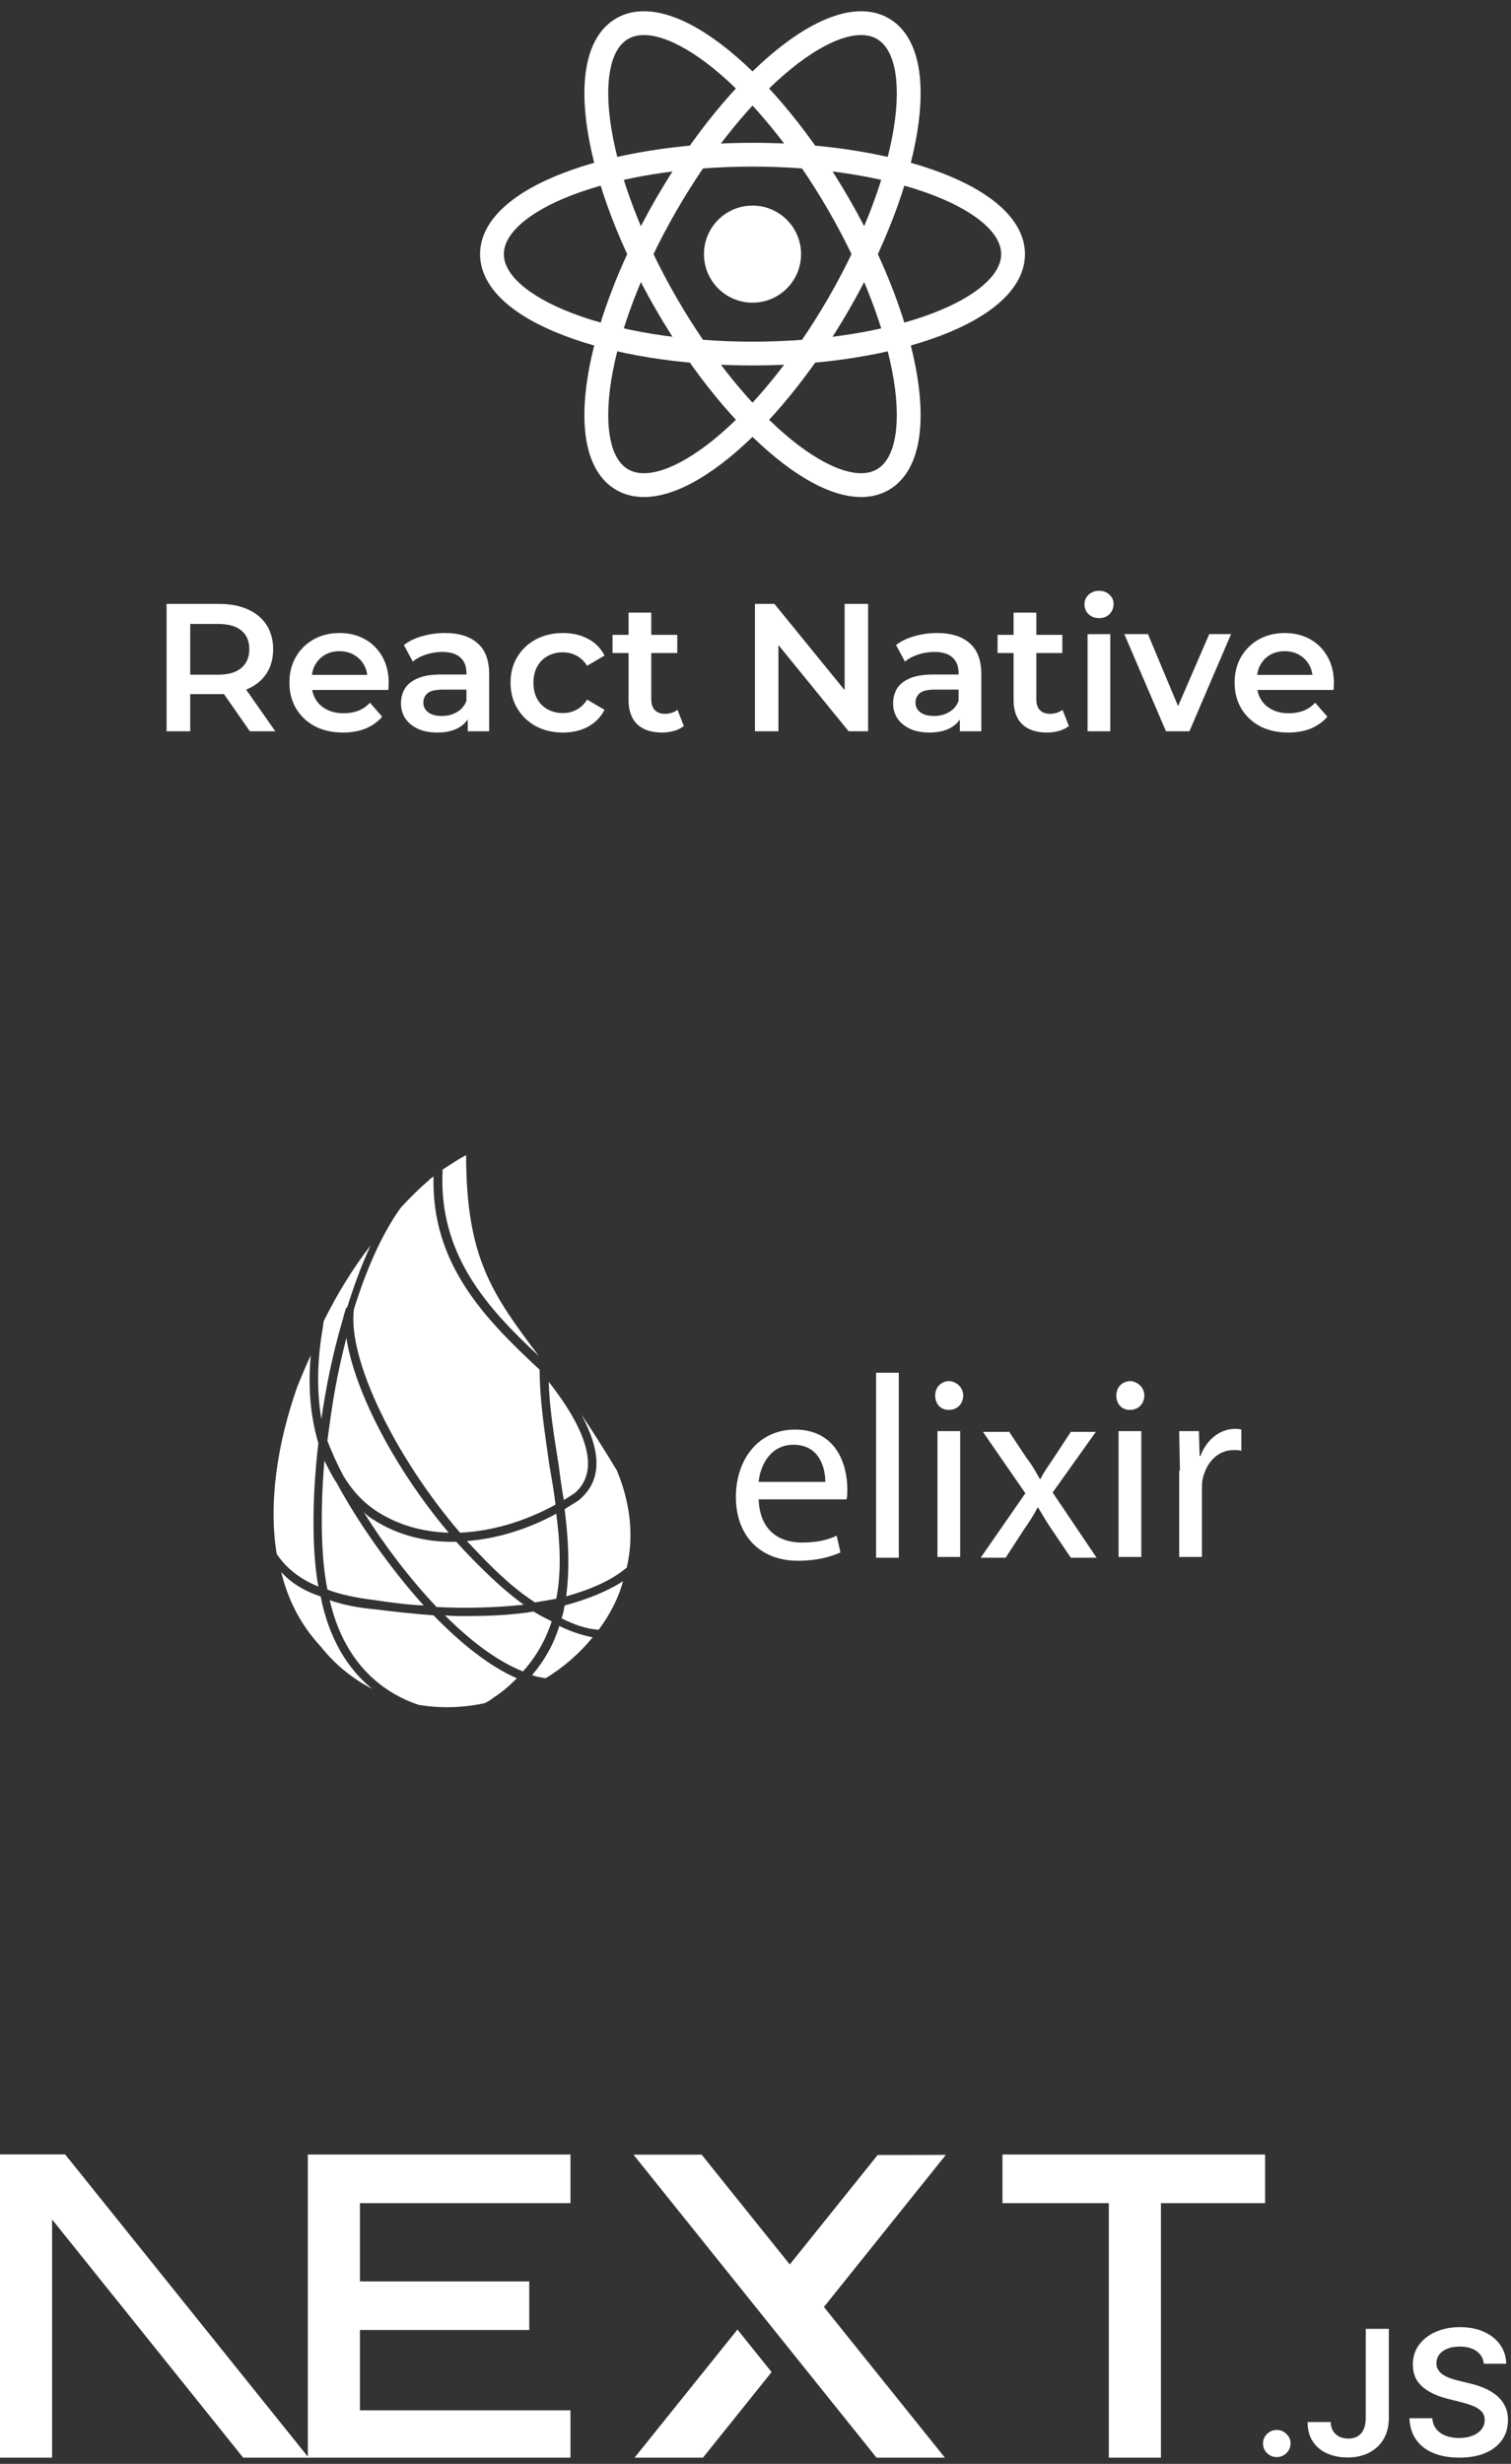 <svg width="127" height="207" viewBox="0 0 127 207" fill="none" xmlns="http://www.w3.org/2000/svg">
<rect x="0" y="0" width="127" height="207" fill="#333333" stroke="none"/>
<path d="M63.249 25.428C65.503 25.428 67.33 23.603 67.33 21.351C67.33 19.099 65.503 17.273 63.249 17.273C60.995 17.273 59.168 19.099 59.168 21.351C59.168 23.603 60.995 25.428 63.249 25.428Z" fill="white"/>
<path d="M84.148 21.351C84.148 20.579 83.742 19.73 82.757 18.842C81.773 17.954 80.292 17.108 78.378 16.378C74.555 14.92 69.206 13.997 63.249 13.997C57.292 13.997 51.943 14.92 48.121 16.378C46.206 17.108 44.725 17.954 43.741 18.842C42.757 19.73 42.35 20.579 42.35 21.351C42.35 22.122 42.757 22.971 43.741 23.859C44.725 24.747 46.206 25.593 48.121 26.323C51.943 27.781 57.292 28.704 63.249 28.704C69.206 28.704 74.555 27.781 78.378 26.323C80.292 25.593 81.773 24.747 82.757 23.859C83.742 22.971 84.148 22.122 84.148 21.351ZM86.148 21.351C86.148 22.886 85.328 24.234 84.096 25.345C82.865 26.456 81.138 27.41 79.091 28.191C74.987 29.757 69.386 30.704 63.249 30.704C57.112 30.704 51.511 29.757 47.408 28.191C45.36 27.41 43.633 26.456 42.401 25.345C41.169 24.234 40.35 22.886 40.35 21.351C40.35 19.815 41.169 18.467 42.401 17.356C43.633 16.245 45.36 15.291 47.408 14.51C51.511 12.945 57.112 11.997 63.249 11.997C69.386 11.997 74.987 12.944 79.091 14.51C81.138 15.291 82.865 16.246 84.096 17.356C85.328 18.467 86.148 19.815 86.148 21.351Z" fill="white"/>
<path d="M73.698 39.432C74.367 39.046 74.901 38.269 75.178 36.974C75.456 35.678 75.448 33.975 75.124 31.953C74.477 27.917 72.603 22.828 69.624 17.674C66.646 12.52 63.171 8.354 59.996 5.776C58.406 4.484 56.933 3.625 55.671 3.218C54.409 2.81 53.469 2.883 52.8 3.269C52.131 3.656 51.597 4.432 51.32 5.728C51.042 7.023 51.05 8.727 51.375 10.749C52.022 14.785 53.896 19.874 56.874 25.028C59.853 30.182 63.327 34.348 66.502 36.926C68.093 38.218 69.565 39.076 70.827 39.484C72.089 39.892 73.028 39.818 73.698 39.432ZM74.699 41.164C73.369 41.931 71.791 41.897 70.212 41.386C68.633 40.876 66.942 39.86 65.24 38.478C61.832 35.711 58.211 31.337 55.142 26.027C52.073 20.718 50.093 15.398 49.398 11.065C49.051 8.902 49.016 6.931 49.364 5.309C49.711 3.688 50.469 2.305 51.799 1.538C53.13 0.771 54.708 0.806 56.286 1.316C57.865 1.826 59.556 2.843 61.257 4.224C64.666 6.992 68.288 11.365 71.357 16.675C74.425 21.985 76.405 27.305 77.099 31.638C77.446 33.801 77.482 35.772 77.135 37.393C76.788 39.014 76.029 40.396 74.699 41.164Z" fill="white"/>
<path d="M52.8 39.433C53.47 39.819 54.41 39.892 55.671 39.484C56.933 39.077 58.406 38.218 59.996 36.927C63.171 34.349 66.645 30.183 69.624 25.029C72.603 19.875 74.477 14.786 75.124 10.749C75.448 8.728 75.456 7.024 75.179 5.728C74.901 4.433 74.368 3.656 73.698 3.27C73.029 2.884 72.089 2.811 70.827 3.218C69.566 3.626 68.093 4.485 66.502 5.776C63.327 8.355 59.853 12.52 56.874 17.675C53.896 22.829 52.022 27.918 51.374 31.954C51.05 33.976 51.043 35.679 51.32 36.974C51.597 38.27 52.131 39.046 52.8 39.433ZM51.8 41.164C50.469 40.397 49.71 39.015 49.363 37.394C49.016 35.772 49.051 33.801 49.398 31.638C50.093 27.305 52.073 21.985 55.142 16.675C58.21 11.365 61.832 6.992 65.24 4.224C66.942 2.843 68.633 1.827 70.212 1.317C71.791 0.806 73.369 0.771 74.699 1.538C76.029 2.306 76.788 3.689 77.135 5.31C77.482 6.931 77.446 8.902 77.099 11.065C76.404 15.398 74.425 20.718 71.356 26.028C68.288 31.338 64.666 35.711 61.257 38.479C59.556 39.86 57.865 40.877 56.286 41.387C54.707 41.897 53.13 41.931 51.8 41.164Z" fill="white"/>
<path d="M108.279 61.544C107.372 61.544 106.577 61.366 105.895 61.009C105.222 60.642 104.697 60.143 104.32 59.511C103.953 58.879 103.77 58.161 103.77 57.356C103.77 56.54 103.948 55.822 104.305 55.2C104.672 54.569 105.171 54.074 105.803 53.718C106.445 53.361 107.173 53.183 107.989 53.183C108.784 53.183 109.492 53.356 110.113 53.702C110.735 54.049 111.224 54.538 111.581 55.17C111.938 55.802 112.116 56.545 112.116 57.401C112.116 57.483 112.111 57.575 112.101 57.677C112.101 57.779 112.095 57.875 112.085 57.967H105.283V56.698H111.076L110.327 57.096C110.338 56.627 110.241 56.214 110.037 55.858C109.833 55.501 109.553 55.221 109.196 55.017C108.85 54.813 108.447 54.711 107.989 54.711C107.52 54.711 107.107 54.813 106.751 55.017C106.404 55.221 106.129 55.506 105.925 55.873C105.731 56.23 105.635 56.653 105.635 57.142V57.447C105.635 57.937 105.747 58.37 105.971 58.747C106.195 59.124 106.511 59.414 106.919 59.618C107.326 59.822 107.795 59.924 108.325 59.924C108.784 59.924 109.196 59.852 109.563 59.71C109.93 59.567 110.256 59.343 110.541 59.037L111.566 60.214C111.199 60.642 110.735 60.973 110.175 61.208C109.624 61.432 108.992 61.544 108.279 61.544Z" fill="white"/>
<path d="M98 61.437L94.499 53.274H96.486L99.498 60.474H98.519L101.638 53.274H103.472L99.972 61.437H98Z" fill="white"/>
<path d="M91.41 61.437V53.275H93.321V61.437H91.41ZM92.374 51.93C92.017 51.93 91.721 51.818 91.487 51.593C91.263 51.369 91.151 51.099 91.151 50.783C91.151 50.457 91.263 50.187 91.487 49.973C91.721 49.749 92.017 49.637 92.374 49.637C92.73 49.637 93.021 49.744 93.245 49.958C93.479 50.161 93.596 50.421 93.596 50.737C93.596 51.074 93.484 51.359 93.26 51.593C93.036 51.818 92.74 51.93 92.374 51.93Z" fill="white"/>
<path d="M88.004 61.544C87.108 61.544 86.415 61.315 85.926 60.856C85.436 60.388 85.192 59.7 85.192 58.793V51.471H87.103V58.747C87.103 59.134 87.199 59.435 87.393 59.649C87.597 59.863 87.877 59.97 88.234 59.97C88.662 59.97 89.019 59.858 89.304 59.633L89.839 60.994C89.615 61.177 89.34 61.315 89.013 61.407C88.687 61.498 88.351 61.544 88.004 61.544ZM83.847 54.864V53.336H89.288V54.864H83.847Z" fill="white"/>
<path d="M80.676 61.437V59.786L80.569 59.435V56.545C80.569 55.985 80.401 55.552 80.065 55.246C79.728 54.93 79.219 54.772 78.536 54.772C78.078 54.772 77.624 54.844 77.176 54.986C76.737 55.129 76.365 55.328 76.06 55.583L75.311 54.191C75.749 53.855 76.269 53.605 76.87 53.443C77.481 53.269 78.113 53.183 78.765 53.183C79.948 53.183 80.859 53.468 81.501 54.039C82.154 54.599 82.48 55.47 82.48 56.653V61.437H80.676ZM78.108 61.544C77.497 61.544 76.962 61.442 76.503 61.238C76.044 61.024 75.688 60.734 75.433 60.367C75.189 59.99 75.066 59.567 75.066 59.098C75.066 58.64 75.173 58.227 75.387 57.86C75.611 57.493 75.973 57.203 76.472 56.989C76.972 56.775 77.634 56.668 78.46 56.668H80.829V57.937H78.597C77.945 57.937 77.507 58.044 77.283 58.258C77.058 58.461 76.946 58.716 76.946 59.022C76.946 59.368 77.084 59.644 77.359 59.847C77.634 60.051 78.016 60.153 78.505 60.153C78.974 60.153 79.392 60.046 79.759 59.832C80.136 59.618 80.406 59.302 80.569 58.884L80.89 60.031C80.707 60.51 80.376 60.882 79.897 61.147C79.428 61.411 78.832 61.544 78.108 61.544Z" fill="white"/>
<path d="M63.455 61.437V50.737H65.091L71.802 58.976H70.991V50.737H72.963V61.437H71.328L64.617 53.198H65.427V61.437H63.455Z" fill="white"/>
<path d="M55.641 61.544C54.745 61.544 54.052 61.315 53.562 60.856C53.073 60.388 52.829 59.7 52.829 58.793V51.471H54.739V58.747C54.739 59.134 54.836 59.435 55.03 59.649C55.234 59.863 55.514 59.97 55.871 59.97C56.299 59.97 56.655 59.858 56.941 59.633L57.476 60.994C57.252 61.177 56.976 61.315 56.65 61.407C56.324 61.498 55.988 61.544 55.641 61.544ZM51.484 54.864V53.336H56.925V54.864H51.484Z" fill="white"/>
<path d="M47.328 61.544C46.471 61.544 45.707 61.366 45.035 61.009C44.372 60.642 43.852 60.143 43.475 59.511C43.098 58.879 42.91 58.161 42.91 57.356C42.91 56.54 43.098 55.822 43.475 55.2C43.852 54.569 44.372 54.074 45.035 53.718C45.707 53.361 46.471 53.183 47.328 53.183C48.122 53.183 48.82 53.346 49.422 53.672C50.033 53.988 50.497 54.456 50.813 55.078L49.345 55.934C49.101 55.547 48.8 55.261 48.443 55.078C48.097 54.895 47.72 54.803 47.312 54.803C46.843 54.803 46.42 54.905 46.044 55.109C45.666 55.312 45.371 55.608 45.157 55.995C44.943 56.372 44.836 56.826 44.836 57.356C44.836 57.886 44.943 58.344 45.157 58.731C45.371 59.108 45.666 59.399 46.044 59.603C46.42 59.806 46.843 59.908 47.312 59.908C47.72 59.908 48.097 59.817 48.443 59.633C48.8 59.45 49.101 59.164 49.345 58.777L50.813 59.633C50.497 60.245 50.033 60.719 49.422 61.055C48.82 61.381 48.122 61.544 47.328 61.544Z" fill="white"/>
<path d="M39.312 61.437V59.786L39.205 59.435V56.545C39.205 55.985 39.036 55.552 38.7 55.246C38.364 54.93 37.854 54.772 37.172 54.772C36.713 54.772 36.26 54.844 35.811 54.986C35.373 55.129 35.001 55.328 34.695 55.583L33.946 54.191C34.384 53.855 34.904 53.605 35.505 53.443C36.117 53.269 36.749 53.183 37.401 53.183C38.583 53.183 39.495 53.468 40.137 54.039C40.789 54.599 41.115 55.47 41.115 56.653V61.437H39.312ZM36.744 61.544C36.132 61.544 35.597 61.442 35.139 61.238C34.68 61.024 34.323 60.734 34.069 60.367C33.824 59.99 33.702 59.567 33.702 59.098C33.702 58.64 33.809 58.227 34.023 57.86C34.247 57.493 34.609 57.203 35.108 56.989C35.607 56.775 36.27 56.668 37.095 56.668H39.464V57.937H37.233C36.581 57.937 36.142 58.044 35.918 58.258C35.694 58.461 35.582 58.716 35.582 59.022C35.582 59.368 35.719 59.644 35.995 59.847C36.27 60.051 36.652 60.153 37.141 60.153C37.61 60.153 38.028 60.046 38.394 59.832C38.772 59.618 39.041 59.302 39.205 58.884L39.526 60.031C39.342 60.51 39.011 60.882 38.532 61.147C38.063 61.411 37.467 61.544 36.744 61.544Z" fill="white"/>
<path d="M28.834 61.544C27.927 61.544 27.132 61.366 26.45 61.009C25.777 60.642 25.252 60.143 24.875 59.511C24.508 58.879 24.325 58.161 24.325 57.356C24.325 56.54 24.503 55.822 24.86 55.2C25.227 54.569 25.726 54.074 26.358 53.718C27 53.361 27.729 53.183 28.544 53.183C29.339 53.183 30.047 53.356 30.669 53.702C31.29 54.049 31.779 54.538 32.136 55.17C32.493 55.802 32.671 56.545 32.671 57.401C32.671 57.483 32.666 57.575 32.656 57.677C32.656 57.779 32.651 57.875 32.64 57.967H25.838V56.698H31.632L30.883 57.096C30.893 56.627 30.796 56.214 30.592 55.858C30.388 55.501 30.108 55.221 29.751 55.017C29.405 54.813 29.002 54.711 28.544 54.711C28.075 54.711 27.662 54.813 27.306 55.017C26.959 55.221 26.684 55.506 26.48 55.873C26.287 56.23 26.19 56.653 26.19 57.142V57.447C26.19 57.937 26.302 58.37 26.526 58.747C26.75 59.124 27.066 59.414 27.474 59.618C27.881 59.822 28.35 59.924 28.88 59.924C29.339 59.924 29.751 59.852 30.118 59.71C30.485 59.567 30.811 59.343 31.096 59.037L32.121 60.214C31.754 60.642 31.29 60.973 30.73 61.208C30.179 61.432 29.548 61.544 28.834 61.544Z" fill="white"/>
<path d="M14 61.437V50.737H18.402C19.35 50.737 20.16 50.89 20.833 51.196C21.516 51.502 22.041 51.94 22.407 52.511C22.774 53.081 22.958 53.759 22.958 54.544C22.958 55.328 22.774 56.006 22.407 56.577C22.041 57.137 21.516 57.57 20.833 57.876C20.16 58.171 19.35 58.319 18.402 58.319H15.101L15.987 57.417V61.437H14ZM21.001 61.437L18.296 57.555H20.42L23.141 61.437H21.001ZM15.987 57.631L15.101 56.684H18.311C19.187 56.684 19.844 56.495 20.283 56.118C20.731 55.741 20.955 55.216 20.955 54.544C20.955 53.861 20.731 53.336 20.283 52.969C19.844 52.602 19.187 52.419 18.311 52.419H15.101L15.987 51.441V57.631Z" fill="white"/>
<g clip-path="url(#clip0_1636_679)">
<path d="M84.257 181.011H106.333V185.096H97.576V206.586H93.197V185.096H84.257V181.011Z" fill="white"/>
<path d="M47.948 181.011V185.096H30.252V191.667H44.483V195.752H30.252V202.501H47.948V206.586H25.873V185.096H25.872V181.011H47.948Z" fill="white"/>
<path d="M58.972 181.021H53.242L73.767 206.597H79.514L69.25 193.818L79.498 181.041L73.767 181.05L66.381 190.246L58.972 181.021Z" fill="white"/>
<path d="M64.853 199.29L61.983 195.713L53.225 206.616H58.972L64.853 199.29Z" fill="white"/>
<path fill-rule="evenodd" clip-rule="evenodd" d="M26.027 206.586L5.474 181H0V206.575H4.379V186.467L20.526 206.586H26.027Z" fill="white"/>
<path d="M107.318 206.43C106.997 206.43 106.724 206.318 106.496 206.096C106.267 205.873 106.155 205.603 106.157 205.284C106.155 204.973 106.267 204.706 106.496 204.484C106.724 204.261 106.997 204.149 107.318 204.149C107.626 204.149 107.896 204.261 108.125 204.484C108.356 204.706 108.472 204.973 108.475 205.284C108.472 205.495 108.418 205.688 108.312 205.861C108.202 206.037 108.063 206.175 107.887 206.274C107.715 206.377 107.525 206.43 107.318 206.43Z" fill="white"/>
<path d="M114.792 195.655H116.732V203.15C116.729 203.838 116.581 204.428 116.29 204.923C115.996 205.418 115.59 205.796 115.068 206.063C114.548 206.327 113.94 206.462 113.249 206.462C112.617 206.462 112.05 206.347 111.546 206.125C111.041 205.902 110.641 205.568 110.347 205.128C110.05 204.688 109.905 204.14 109.905 203.484H111.849C111.851 203.771 111.917 204.02 112.041 204.228C112.166 204.436 112.338 204.595 112.557 204.706C112.78 204.817 113.035 204.873 113.323 204.873C113.635 204.873 113.902 204.809 114.118 204.677C114.335 204.548 114.501 204.354 114.617 204.096C114.729 203.841 114.789 203.525 114.792 203.15V195.655Z" fill="white"/>
<path d="M124.716 198.586C124.669 198.132 124.461 197.777 124.099 197.525C123.734 197.27 123.262 197.144 122.684 197.144C122.277 197.144 121.927 197.206 121.637 197.326C121.346 197.449 121.12 197.613 120.966 197.821C120.812 198.029 120.735 198.267 120.728 198.534C120.728 198.756 120.782 198.95 120.886 199.111C120.99 199.275 121.129 199.413 121.31 199.524C121.488 199.638 121.687 199.732 121.904 199.808C122.123 199.885 122.343 199.949 122.562 200.002L123.574 200.251C123.98 200.345 124.375 200.471 124.752 200.632C125.128 200.79 125.47 200.993 125.769 201.236C126.069 201.479 126.306 201.772 126.481 202.115C126.656 202.458 126.746 202.86 126.746 203.323C126.746 203.947 126.585 204.495 126.262 204.97C125.938 205.442 125.473 205.811 124.861 206.078C124.253 206.341 123.517 206.476 122.651 206.476C121.814 206.476 121.085 206.347 120.47 206.089C119.853 205.834 119.372 205.459 119.025 204.967C118.678 204.474 118.491 203.874 118.465 203.167H120.387C120.414 203.537 120.533 203.844 120.735 204.093C120.939 204.34 121.206 204.521 121.533 204.644C121.862 204.765 122.23 204.826 122.636 204.826C123.061 204.826 123.434 204.762 123.758 204.636C124.078 204.51 124.33 204.334 124.511 204.105C124.695 203.879 124.787 203.613 124.79 203.308C124.787 203.03 124.704 202.798 124.544 202.616C124.381 202.435 124.155 202.282 123.867 202.159C123.577 202.036 123.239 201.925 122.853 201.828L121.625 201.517C120.737 201.291 120.034 200.949 119.521 200.488C119.005 200.028 118.749 199.419 118.749 198.654C118.749 198.026 118.921 197.475 119.269 197.004C119.613 196.532 120.085 196.165 120.681 195.904C121.28 195.641 121.957 195.512 122.71 195.512C123.476 195.512 124.146 195.641 124.725 195.904C125.303 196.165 125.758 196.529 126.087 196.992C126.416 197.455 126.588 197.985 126.597 198.586H124.716Z" fill="white"/>
</g>
<g clip-path="url(#clip1_1636_679)">
<path d="M63.762 125.902C63.826 128.513 65.418 129.596 67.393 129.596C68.794 129.596 69.622 129.341 70.323 129.023L70.641 130.424C69.941 130.742 68.794 131.125 67.074 131.125C63.826 131.125 61.852 128.959 61.852 125.774C61.852 122.59 63.762 120.106 66.82 120.106C70.323 120.106 71.214 123.099 71.214 125.074C71.214 125.456 71.214 125.774 71.151 125.966H63.762V125.902ZM69.367 124.501C69.367 123.291 68.858 121.38 66.692 121.38C64.718 121.38 63.89 123.163 63.762 124.501H69.367ZM73.635 115.329H75.545V130.87H73.635V115.329Z" fill="white"/>
<path d="M80.959 117.24C80.959 117.877 80.513 118.451 79.749 118.451C79.048 118.451 78.603 117.941 78.603 117.24C78.603 116.54 79.112 116.03 79.813 116.03C80.45 116.094 80.959 116.603 80.959 117.24ZM78.793 130.807V120.234H80.704V130.807H78.793Z" fill="white"/>
<path d="M84.781 120.233L86.309 122.526C86.755 123.1 87.073 123.673 87.392 124.246H87.456C87.774 123.609 88.156 123.1 88.538 122.526L90.003 120.297H92.105L88.475 125.392L92.169 130.87H90.003L88.411 128.513C87.965 127.876 87.647 127.303 87.264 126.666H87.201C86.882 127.303 86.5 127.876 86.054 128.513L84.526 130.87H82.424L86.182 125.456L82.615 120.297H84.781V120.233Z" fill="white"/>
<path d="M96.181 117.24C96.181 117.877 95.735 118.451 94.971 118.451C94.27 118.451 93.825 117.941 93.825 117.24C93.825 116.54 94.334 116.03 95.035 116.03C95.672 116.094 96.181 116.603 96.181 117.24ZM94.016 130.807V120.234H95.927V130.807H94.016Z" fill="white"/>
<path d="M99.175 123.545L99.111 120.233H100.767L100.831 122.335H100.894C101.404 120.934 102.55 120.042 103.824 120.042C104.015 120.042 104.143 120.042 104.334 120.106V121.889C104.143 121.826 103.952 121.826 103.697 121.826C102.359 121.826 101.404 122.845 101.085 124.246C101.022 124.501 101.022 124.819 101.022 125.138V130.806H99.111V123.545H99.175ZM47.394 126.029L48.285 125.456C50.324 123.736 49.623 120.552 46.12 116.093C46.184 118.323 46.566 120.616 46.948 123.036C47.075 123.991 47.203 125.01 47.394 126.029ZM27.713 134.437C28.86 139.404 31.789 142.08 35.165 143.226C37.012 143.544 38.859 143.481 40.706 143.099C41.025 142.971 41.279 142.78 41.534 142.589C42.235 142.143 42.872 141.57 43.445 140.997C41.088 139.978 38.668 138.003 36.439 135.71C34.719 135.583 32.999 135.392 31.471 135.201C30.07 135.073 28.796 134.819 27.713 134.437ZM27.204 110.998L27.14 111.508C26.63 114.374 26.63 116.985 27.012 119.214C27.395 116.539 27.968 113.737 28.732 111.126C28.86 110.743 28.923 110.298 29.114 109.852H29.178C29.751 108.005 30.388 106.285 31.152 104.629C29.624 106.603 28.35 108.705 27.204 110.998ZM26.949 138.322C28.124 139.803 29.6 141.019 31.28 141.888C29.242 140.232 27.649 137.685 26.949 134.118C25.548 133.672 24.465 132.972 23.637 132.08C24.21 134.437 25.293 136.538 26.949 138.322ZM26.758 121.252C26.121 119.087 25.866 116.667 26.121 113.864C25.739 114.692 25.357 115.584 24.974 116.539C23.318 121.252 22.554 126.22 23.255 130.551C24.019 131.698 25.166 132.653 26.758 133.29C26.248 130.551 26.184 126.093 26.758 121.252ZM27.522 133.545C27.522 133.609 27.522 133.609 27.522 133.545C28.669 133.991 30.006 134.246 31.535 134.437C32.808 134.628 34.21 134.819 35.611 134.882C32.681 131.634 30.006 127.749 28.286 124.564C27.904 123.991 27.586 123.354 27.267 122.717C26.885 127.176 27.012 131.125 27.522 133.545ZM46.184 123.163C45.801 120.424 45.356 117.686 45.356 115.074C40.77 110.807 36.248 106.221 36.439 98.833C36.312 98.96 36.12 99.024 36.057 99.152C35.229 99.852 34.464 100.617 33.7 101.445C32.044 103.737 30.77 106.731 29.751 109.979C29.178 114.183 33.254 122.463 38.668 128.768C41.279 128.641 44.018 127.876 46.693 126.411C46.566 125.329 46.375 124.246 46.184 123.163ZM49.814 137.557C48.842 137.364 47.899 137.043 47.012 136.602C46.566 138.067 45.801 139.468 44.719 140.742C45.101 140.869 45.483 140.933 45.865 140.997C47.33 140.105 48.731 138.895 49.814 137.557ZM37.203 98.26C36.821 105.33 40.897 109.852 45.292 113.928C41.407 108.769 39.178 105.712 39.178 97.05C38.541 97.368 37.904 97.814 37.203 98.26ZM44.846 135.392C42.935 135.71 40.897 135.774 38.986 135.774C38.477 135.774 37.904 135.774 37.394 135.71C39.496 137.812 41.725 139.532 43.954 140.424C45.101 139.15 45.865 137.749 46.375 136.22C45.865 135.965 45.356 135.71 44.846 135.392ZM44.018 134.819C43.318 134.309 42.617 133.736 42.044 133.226C40.749 132.06 39.516 130.827 38.35 129.532C35.802 129.596 33.382 128.959 31.407 127.685C31.105 127.509 30.827 127.295 30.579 127.048C32.235 129.723 34.401 132.59 36.694 135.01C39.05 135.137 41.598 135.073 44.018 134.819ZM47.457 134.882C47.394 135.265 47.33 135.583 47.203 135.965C48.222 136.475 49.241 136.857 50.324 136.921C51.215 135.71 51.98 134.309 52.362 132.844C51.088 133.672 49.368 134.373 47.457 134.882ZM31.789 127.048C33.509 128.131 35.547 128.704 37.713 128.768C33.254 123.482 29.815 116.985 29.114 112.399C28.286 115.648 27.968 117.622 27.522 120.998V121.061C27.91 122.063 28.357 123.042 28.86 123.991C29.624 125.265 30.579 126.284 31.789 127.048ZM46.757 127.176C44.273 128.513 41.725 129.278 39.241 129.469C40.324 130.615 41.343 131.698 42.426 132.653C43.19 133.354 44.082 134.054 44.974 134.628C45.61 134.5 46.184 134.437 46.757 134.309C47.203 132.016 47.075 129.66 46.757 127.176ZM47.585 134.118C49.623 133.545 51.406 132.781 52.68 131.698C53.253 129.214 53.062 126.475 51.852 123.545C50.769 121.762 49.814 120.233 48.859 118.832C50.578 122.017 50.578 124.373 48.731 125.966L48.668 126.029C48.285 126.284 47.84 126.539 47.457 126.794C47.776 129.278 47.903 131.762 47.585 134.118Z" fill="white"/>
</g>
<defs>
<clipPath id="clip0_1636_679">
<rect width="126.746" height="25.477" fill="white" transform="translate(0 181)"/>
</clipPath>
<clipPath id="clip1_1636_679">
<rect width="81.525" height="81.525" fill="white" transform="translate(23 81)"/>
</clipPath>
</defs>
</svg>
